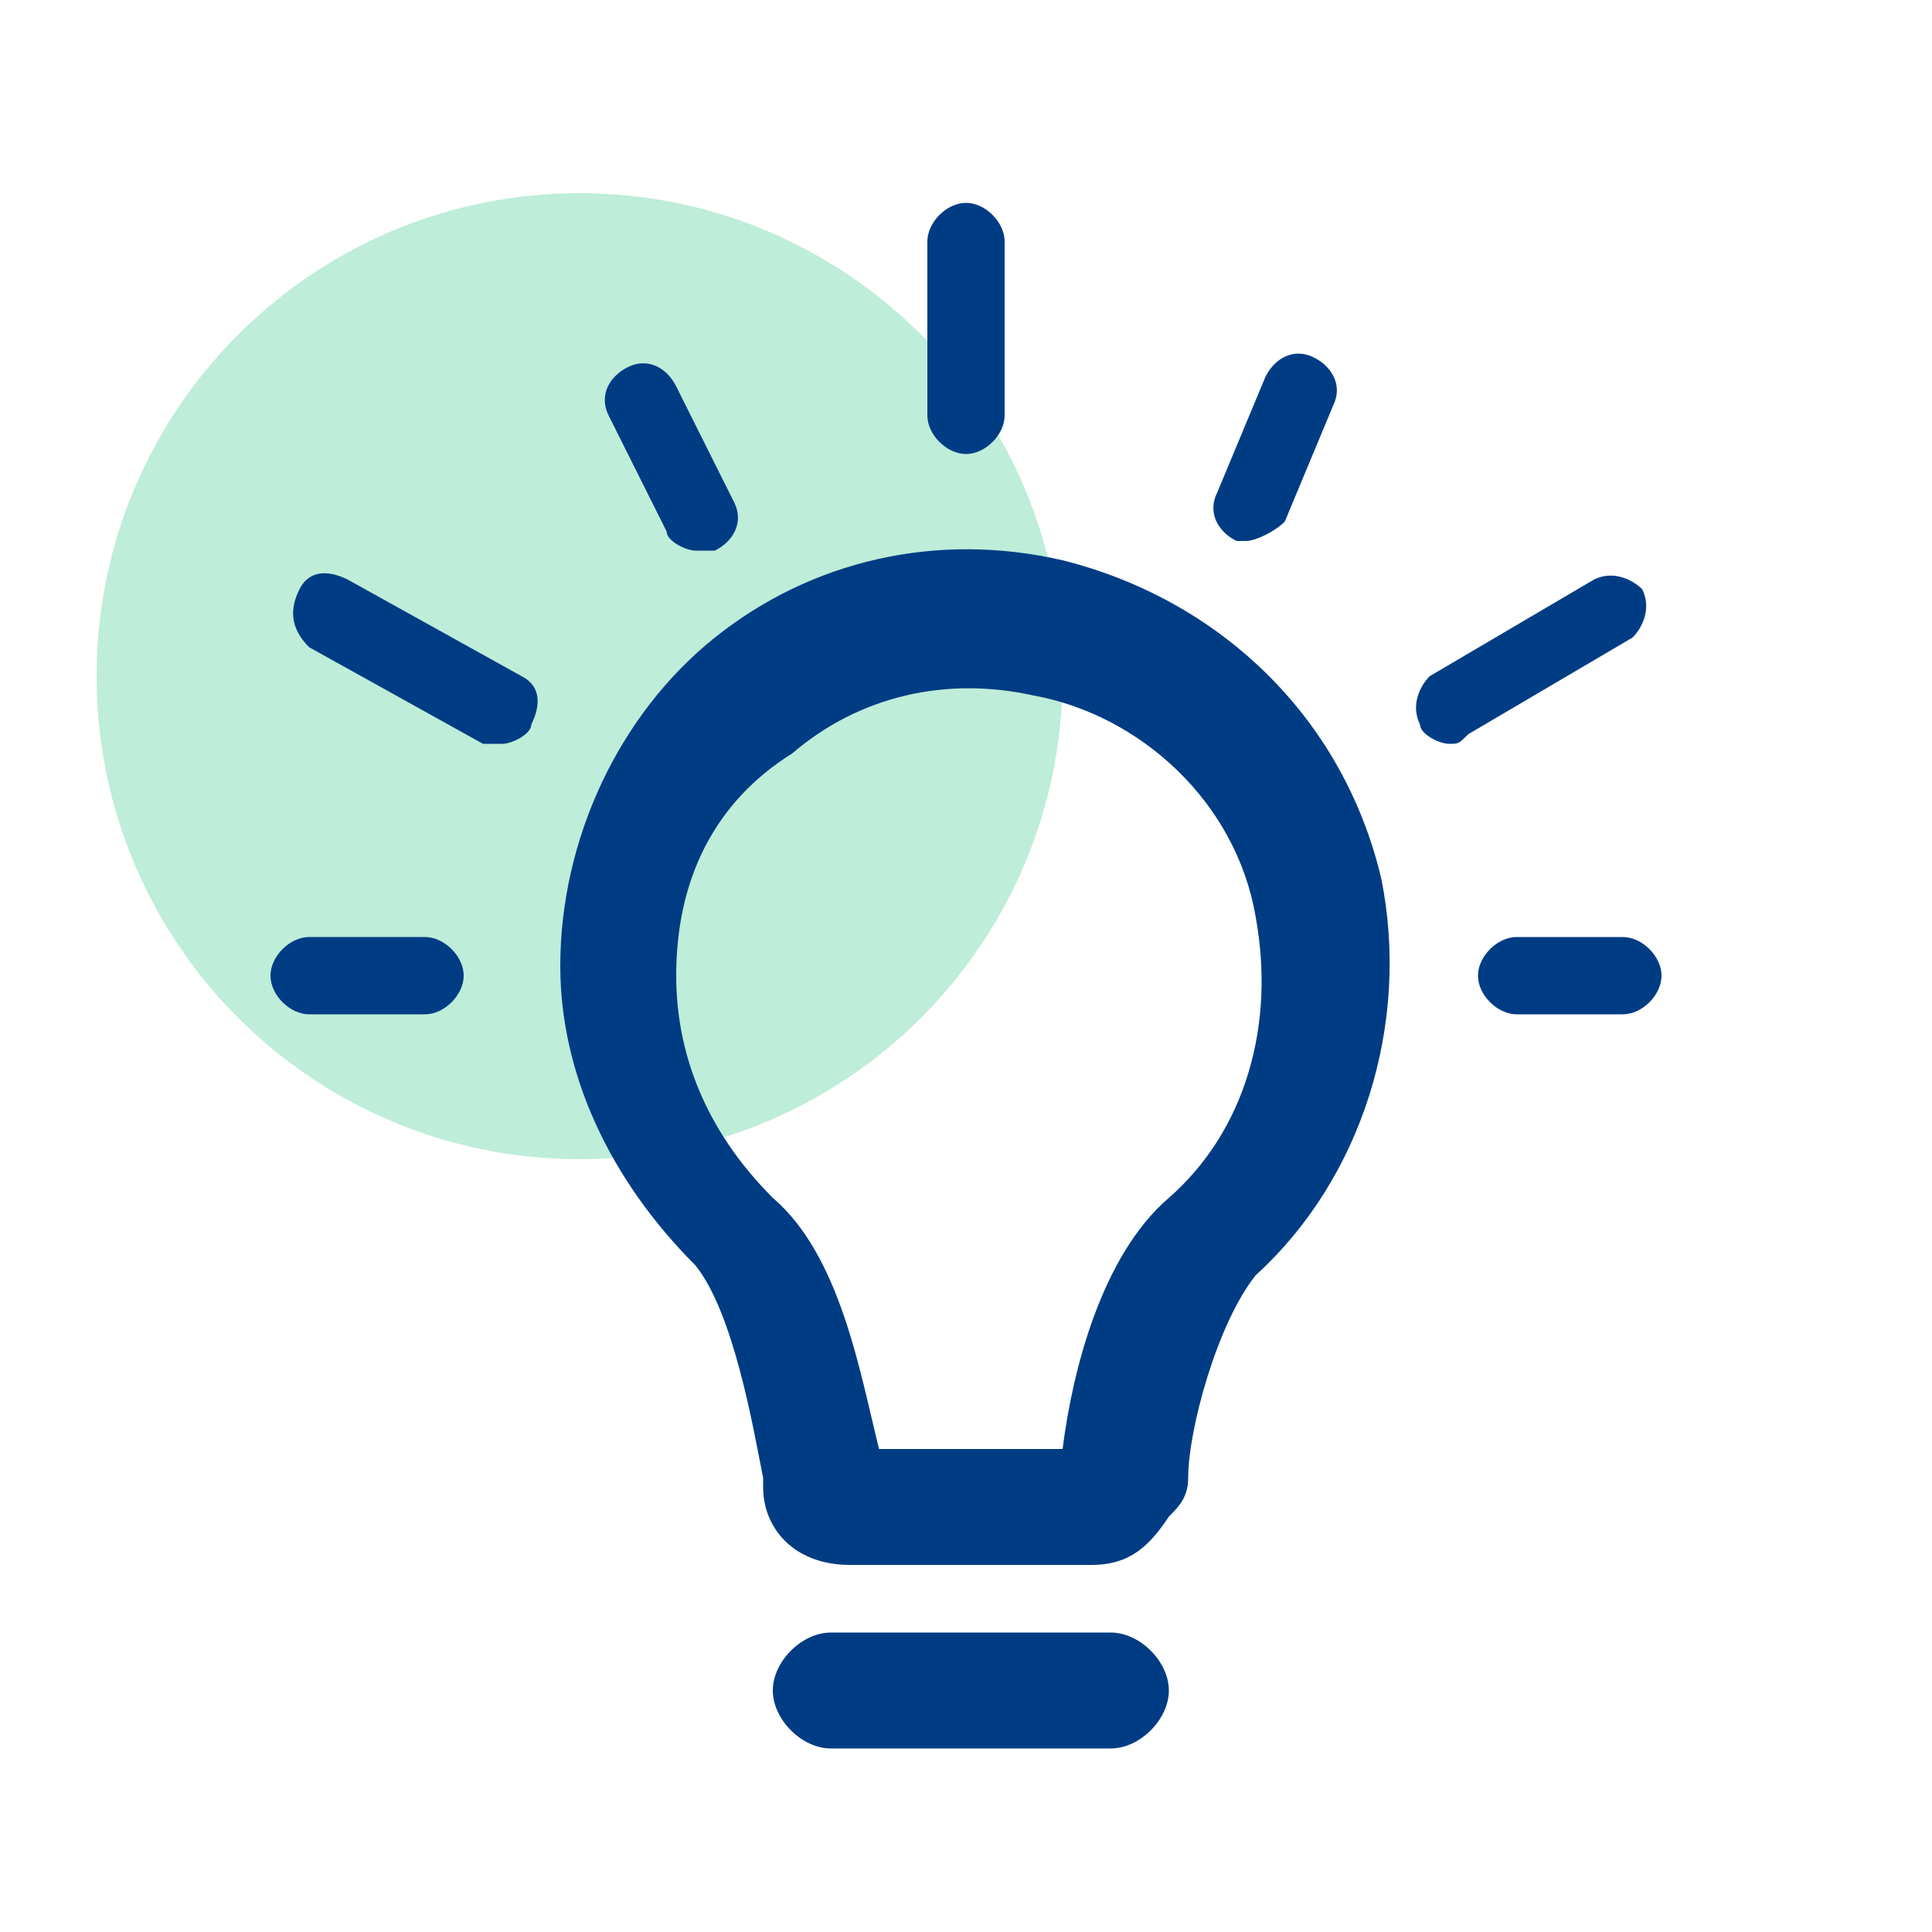 <!-- Generated by IcoMoon.io -->
<svg version="1.1" xmlns="http://www.w3.org/2000/svg" width="20" height="20" viewBox="0 0 20 20">
<title>splash-lob-marketing</title>
<path fill="#26c281" opacity="0.3" d="M11 7c0 2.761-2.239 5-5 5s-5-2.239-5-5c0-2.761 2.239-5 5-5s5 2.239 5 5z"></path>
<path fill="#003c84" d="M11.3 16.2h-2.5c-0.6 0-0.9-0.4-0.9-0.8v-0.1c-0.1-0.5-0.3-1.7-0.7-2.2-0.9-0.9-1.4-2-1.4-3.1 0-1.3 0.6-2.6 1.6-3.4s2.3-1.1 3.6-0.8c1.6 0.4 2.9 1.6 3.3 3.3 0.3 1.5-0.2 3.1-1.3 4.1-0.4 0.5-0.7 1.6-0.7 2.1 0 0.2-0.1 0.3-0.2 0.4-0.2 0.3-0.4 0.5-0.8 0.5zM11.6 15.4v0 0zM9.1 15h1.9c0.1-0.8 0.4-2 1.1-2.6 0 0 0 0 0 0 0.8-0.7 1.1-1.8 0.9-2.9-0.2-1.2-1.2-2.1-2.3-2.3-0.9-0.2-1.8 0-2.5 0.6-0.8 0.5-1.2 1.3-1.2 2.3 0 0.8 0.3 1.6 1 2.3 0.7 0.6 0.9 1.8 1.1 2.6z"></path>
<path fill="#003c84" d="M11.5 18.1h-2.9c-0.3 0-0.6-0.3-0.6-0.6s0.3-0.6 0.6-0.6h2.9c0.3 0 0.6 0.3 0.6 0.6s-0.3 0.6-0.6 0.6z"></path>
<path fill="#003c84" d="M10 4.7c-0.2 0-0.4-0.2-0.4-0.4v-1.8c0-0.2 0.2-0.4 0.4-0.4s0.4 0.2 0.4 0.4v1.8c0 0.2-0.2 0.4-0.4 0.4z"></path>
<path fill="#003c84" d="M16.8 10.5h-1.1c-0.2 0-0.4-0.2-0.4-0.4s0.2-0.4 0.4-0.4h1.1c0.2 0 0.4 0.2 0.4 0.4s-0.2 0.4-0.4 0.4z"></path>
<path fill="#003c84" d="M4.4 10.5h-1.2c-0.2 0-0.4-0.2-0.4-0.4s0.2-0.4 0.4-0.4h1.2c0.2 0 0.4 0.2 0.4 0.4s-0.2 0.4-0.4 0.4z"></path>
<path fill="#003c84" d="M15 7.7c-0.1 0-0.3-0.1-0.3-0.2-0.1-0.2 0-0.4 0.1-0.5l1.7-1c0.2-0.1 0.4 0 0.5 0.1 0.1 0.2 0 0.4-0.1 0.5l-1.7 1c-0.1 0.1-0.1 0.1-0.2 0.1z"></path>
<path fill="#003c84" d="M12.9 5.6c0 0-0.1 0-0.1 0-0.2-0.1-0.3-0.3-0.2-0.5l0.5-1.2c0.1-0.2 0.3-0.3 0.5-0.2s0.3 0.3 0.2 0.5l-0.5 1.2c-0.1 0.1-0.3 0.2-0.4 0.2z"></path>
<path fill="#003c84" d="M7.2 5.7c-0.1 0-0.3-0.1-0.3-0.2l-0.6-1.2c-0.1-0.2 0-0.4 0.2-0.5s0.4 0 0.5 0.2l0.6 1.2c0.1 0.2 0 0.4-0.2 0.5-0.1 0-0.1 0-0.2 0z"></path>
<path fill="#003c84" d="M5.2 7.7c-0.1 0-0.1 0-0.2 0l-1.8-1c-0.2-0.2-0.2-0.4-0.1-0.6s0.3-0.2 0.5-0.1l1.8 1c0.2 0.1 0.2 0.3 0.1 0.5 0 0.1-0.2 0.2-0.3 0.2z"></path>
</svg>
